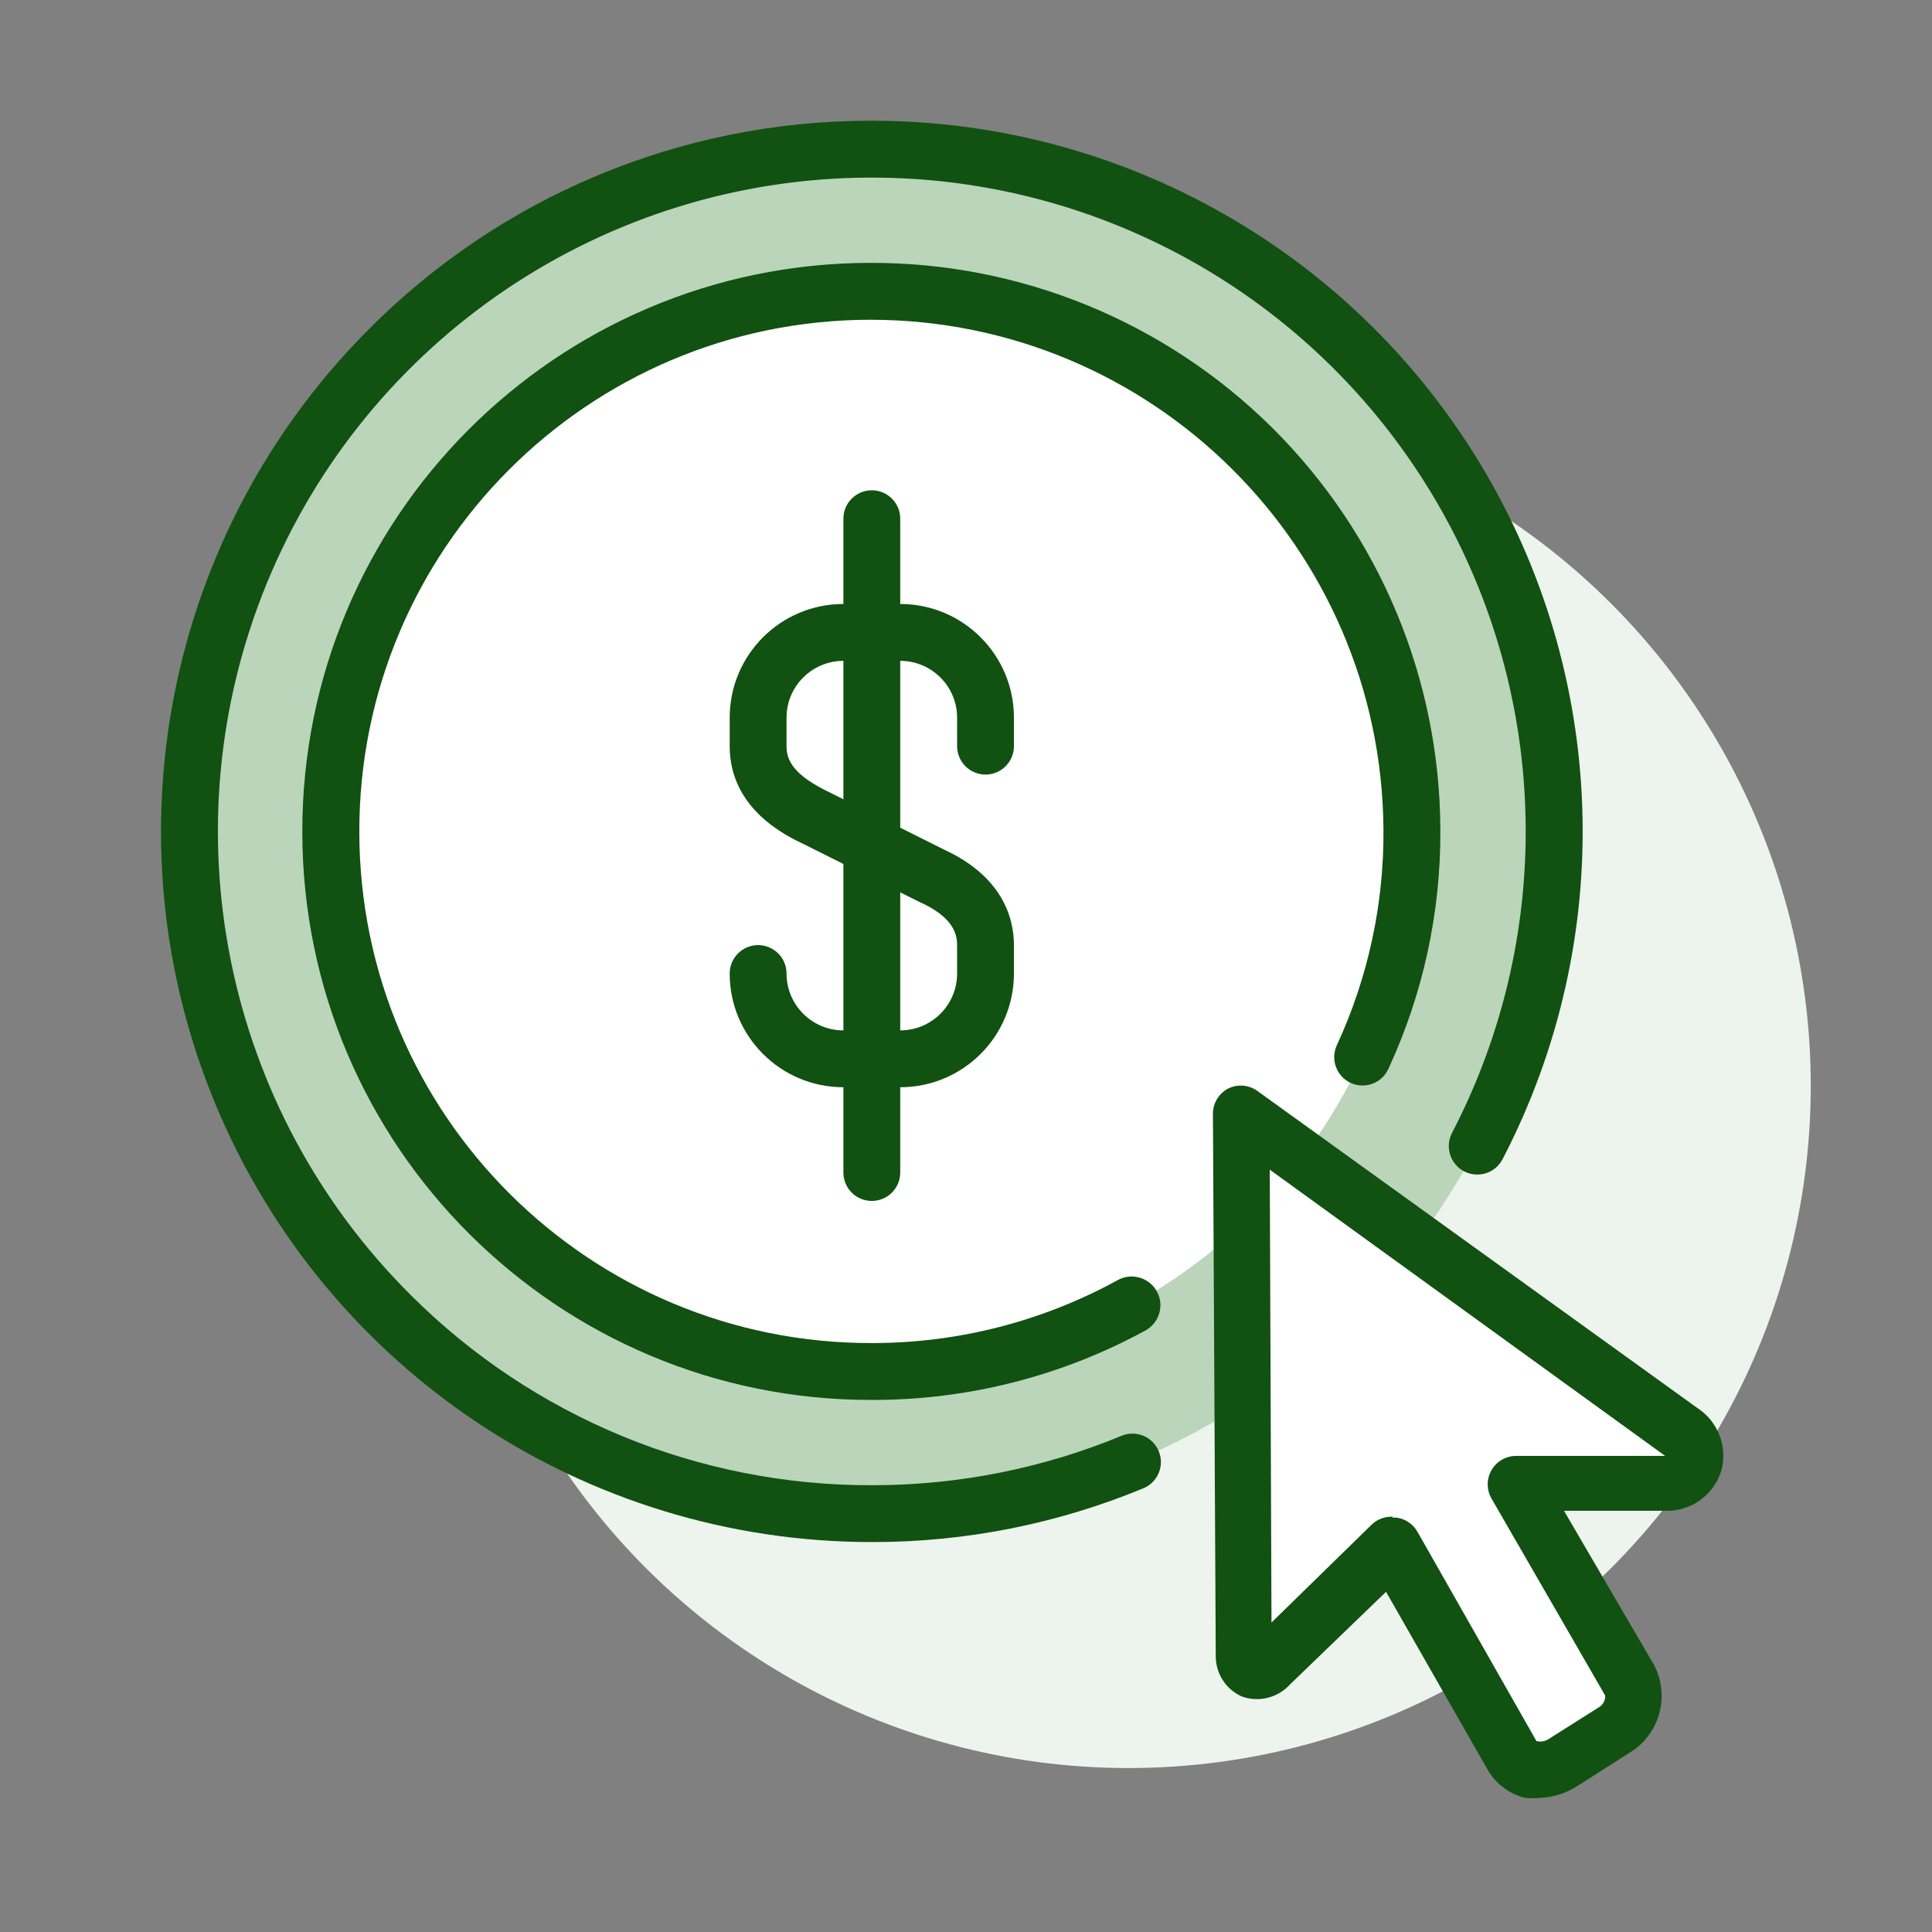 <svg width="48" height="48" viewBox="0 0 48 48" fill="none" xmlns="http://www.w3.org/2000/svg">
<rect x="0" y="0" width="48" height="48" fill="#808080" stroke="none"/>
<circle cx="28.038" cy="26.977" r="16.95" transform="rotate(-89.96 28.038 26.977)" fill="#EDF4ED"/>
<circle cx="21.66" cy="20.656" r="14.125" fill="white"/>
<path fill-rule="evenodd" clip-rule="evenodd" d="M4.71 20.712C4.679 11.351 12.242 3.738 21.603 3.706C26.099 3.691 30.416 5.463 33.605 8.631C36.794 11.799 38.595 16.104 38.61 20.599C38.641 29.96 31.077 37.574 21.716 37.606C12.355 37.637 4.742 30.073 4.71 20.712ZM8.242 20.706C8.269 28.116 14.299 34.102 21.709 34.075C25.268 34.062 28.676 32.635 31.183 30.109C33.691 27.584 35.092 24.165 35.078 20.607C35.051 13.196 29.021 7.21 21.611 7.238C14.2 7.265 8.214 13.295 8.242 20.706Z" fill="#BAD5BA"/>
<path d="M20.954 27.012C19.393 27.012 18.129 25.747 18.129 24.187C18.129 23.797 18.445 23.481 18.835 23.481C19.225 23.481 19.541 23.797 19.541 24.187C19.541 24.967 20.174 25.6 20.954 25.6H22.366C23.146 25.6 23.779 24.967 23.779 24.187V23.481C23.779 23.198 23.68 22.775 22.811 22.393L19.986 20.981C19.541 20.769 18.129 20.105 18.129 18.537V17.831C18.129 16.271 19.393 15.006 20.954 15.006H22.366C23.926 15.006 25.191 16.271 25.191 17.831V18.537C25.191 18.927 24.875 19.244 24.485 19.244C24.095 19.244 23.779 18.927 23.779 18.537V17.831C23.779 17.051 23.146 16.419 22.366 16.419H20.954C20.174 16.419 19.541 17.051 19.541 17.831V18.537C19.541 18.862 19.675 19.244 20.629 19.695L23.454 21.108C24.88 21.765 25.191 22.775 25.191 23.481V24.187C25.191 25.747 23.926 27.012 22.366 27.012H20.954Z" fill="#115111"/>
<path d="M21.66 29.837C21.27 29.837 20.954 29.521 20.954 29.131V12.887C20.954 12.497 21.27 12.181 21.66 12.181C22.05 12.181 22.366 12.497 22.366 12.887V29.131C22.366 29.521 22.05 29.837 21.66 29.837Z" fill="#115111"/>
<path d="M21.66 38.312C14.529 38.313 8.097 34.025 5.356 27.441C2.616 20.857 4.105 13.271 9.131 8.212C12.425 4.882 16.913 3.006 21.596 3H21.66C27.829 2.998 33.552 6.217 36.755 11.49C39.958 16.762 40.177 23.325 37.331 28.799C37.152 29.146 36.725 29.282 36.378 29.103C36.031 28.923 35.895 28.496 36.074 28.149C38.693 23.113 38.492 17.076 35.546 12.225C32.6 7.373 27.336 4.412 21.66 4.412H21.603C15.033 4.434 9.123 8.412 6.629 14.491C4.136 20.57 5.55 27.552 10.212 32.182C13.249 35.214 17.368 36.912 21.66 36.9H21.716C23.827 36.895 25.917 36.478 27.868 35.671C28.229 35.522 28.641 35.695 28.789 36.056C28.938 36.416 28.765 36.829 28.404 36.977C26.286 37.854 24.016 38.308 21.724 38.312H21.66Z" fill="#115111"/>
<path d="M21.66 34.781C13.859 34.794 7.524 28.482 7.511 20.681C7.497 12.88 13.81 6.545 21.611 6.531C25.357 6.518 28.955 7.994 31.613 10.633C34.271 13.273 35.772 16.86 35.785 20.607C35.799 22.662 35.357 24.695 34.492 26.56C34.329 26.912 33.913 27.066 33.56 26.906C33.389 26.828 33.257 26.685 33.192 26.509C33.127 26.332 33.135 26.137 33.214 25.967C33.989 24.289 34.385 22.462 34.372 20.614C34.326 13.602 28.629 7.944 21.618 7.944C14.597 7.955 8.915 13.656 8.927 20.677C8.938 27.698 14.639 33.38 21.66 33.368H21.703C23.821 33.363 25.904 32.827 27.762 31.808C28.105 31.613 28.542 31.733 28.737 32.076C28.932 32.419 28.811 32.855 28.468 33.05C26.395 34.183 24.072 34.778 21.709 34.781H21.66Z" fill="#115111"/>
<path d="M41.773 35.572L30.841 27.669L30.89 41.087C30.89 41.497 31.215 41.631 31.54 41.313L34.577 38.354L37.536 43.538C37.682 43.737 37.902 43.868 38.146 43.904C38.39 43.94 38.638 43.877 38.836 43.729L40.057 42.952C40.505 42.711 40.686 42.161 40.467 41.702L37.642 36.808H41.35C41.636 36.791 41.883 36.603 41.976 36.332C42.069 36.061 41.989 35.761 41.773 35.572Z" fill="white"/>
<path fill-rule="evenodd" clip-rule="evenodd" d="M37.896 44.668C38.018 44.679 38.141 44.679 38.264 44.668C38.607 44.654 38.94 44.543 39.224 44.35L40.453 43.566C41.221 43.125 41.505 42.156 41.096 41.37L38.857 37.535H41.357C42.003 37.562 42.585 37.146 42.769 36.525C42.923 35.938 42.684 35.318 42.176 34.986L31.229 27.097C31.021 26.953 30.752 26.931 30.523 27.04C30.283 27.161 30.133 27.407 30.135 27.676L30.205 41.137C30.2 41.571 30.452 41.968 30.848 42.147C31.275 42.303 31.753 42.182 32.056 41.843L34.436 39.548L36.957 43.962C37.159 44.317 37.499 44.573 37.896 44.668ZM34.697 37.705H34.598V37.683C34.404 37.675 34.215 37.746 34.076 37.881L31.59 40.311L31.547 29.06L41.371 36.172H37.67C37.417 36.171 37.182 36.306 37.056 36.525C36.93 36.744 36.93 37.013 37.056 37.231L39.881 42.126C39.886 42.253 39.818 42.371 39.704 42.429L38.475 43.206C38.386 43.265 38.275 43.283 38.172 43.256L35.213 38.051C35.103 37.862 34.913 37.734 34.697 37.705Z" fill="#115111"/>
</svg>
